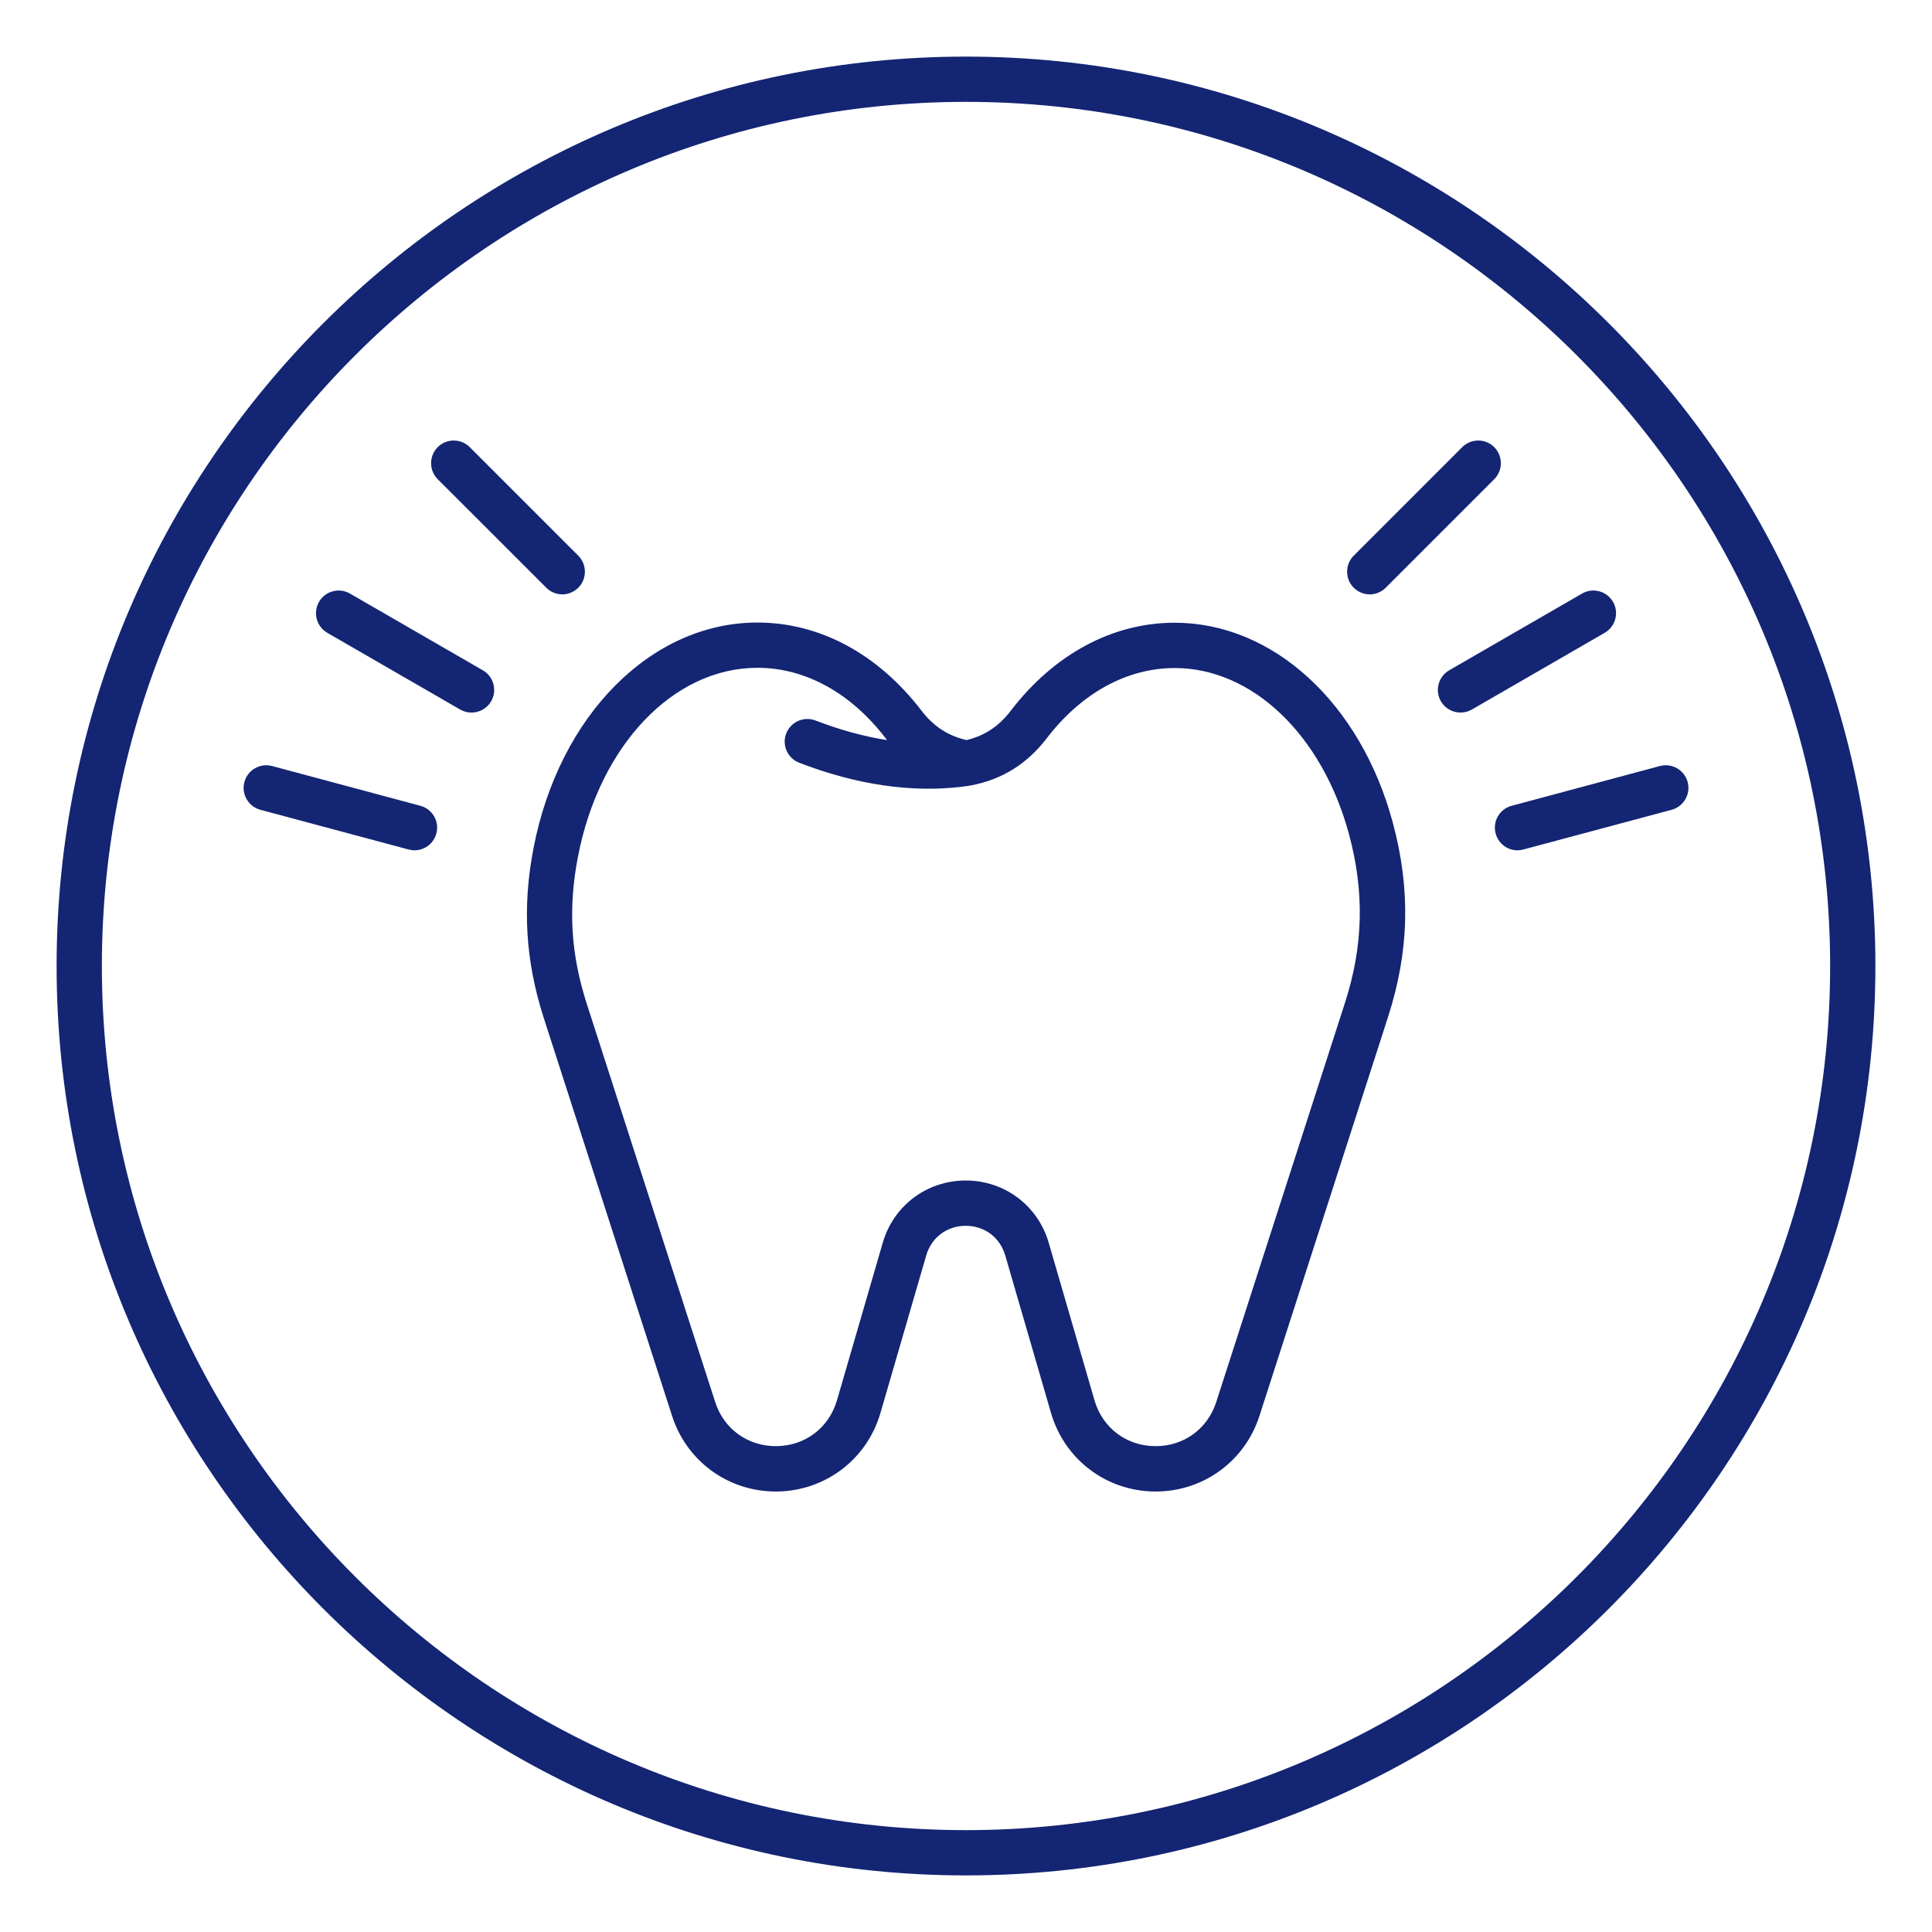 <svg xmlns="http://www.w3.org/2000/svg" width="40" height="40" viewBox="0 0 40 40" fill="none"><path d="M24.322 12.893C23.033 12.893 21.825 13.542 20.923 14.72C20.681 15.037 20.381 15.235 20.011 15.322C19.632 15.237 19.327 15.038 19.081 14.716C18.178 13.538 16.971 12.889 15.682 12.889C13.484 12.889 11.578 14.807 11.047 17.554C10.81 18.776 10.878 19.897 11.26 21.082L13.915 29.316C14.218 30.255 15.077 30.88 16.061 30.88H16.095C17.093 30.865 17.951 30.211 18.229 29.253L19.176 25.994C19.284 25.62 19.605 25.379 19.994 25.379C20.384 25.379 20.705 25.62 20.813 25.994L21.76 29.253C22.038 30.212 22.896 30.866 23.894 30.88H23.928C24.912 30.88 25.772 30.255 26.075 29.316L28.738 21.055C29.177 19.693 29.209 18.416 28.837 17.034C28.172 14.557 26.357 12.893 24.322 12.893ZM27.845 20.766L25.181 29.027C25.002 29.584 24.511 29.941 23.928 29.941C23.921 29.941 23.914 29.941 23.907 29.941C23.315 29.933 22.825 29.559 22.66 28.991L21.713 25.731C21.489 24.959 20.798 24.441 19.994 24.441C19.191 24.441 18.5 24.959 18.276 25.731L17.329 28.991C17.163 29.559 16.674 29.933 16.081 29.941C15.49 29.948 14.988 29.591 14.807 29.027L12.152 20.794C11.816 19.752 11.759 18.807 11.967 17.731C12.412 15.432 13.94 13.826 15.682 13.826C16.673 13.826 17.616 14.345 18.337 15.286C18.346 15.298 18.356 15.311 18.366 15.323C17.887 15.248 17.393 15.113 16.884 14.917C16.643 14.824 16.372 14.944 16.278 15.186C16.184 15.427 16.305 15.698 16.547 15.792C17.732 16.248 18.867 16.416 19.919 16.288C19.98 16.281 20.038 16.272 20.096 16.262H20.098C20.736 16.144 21.263 15.818 21.667 15.291C22.388 14.349 23.331 13.831 24.322 13.831C25.927 13.831 27.377 15.216 27.931 17.277C28.253 18.477 28.226 19.585 27.845 20.766ZM28.027 12.168C27.845 11.985 27.845 11.688 28.027 11.505L30.274 9.258C30.457 9.075 30.754 9.075 30.937 9.258C31.119 9.441 31.119 9.738 30.937 9.921L28.69 12.168C28.598 12.259 28.478 12.306 28.359 12.306C28.239 12.306 28.119 12.259 28.027 12.168ZM33.223 13.102L30.472 14.691C30.398 14.734 30.317 14.753 30.238 14.753C30.077 14.753 29.919 14.669 29.832 14.519C29.702 14.294 29.78 14.008 30.004 13.878L32.755 12.289C32.98 12.159 33.266 12.237 33.396 12.461C33.525 12.685 33.448 12.972 33.223 13.102ZM34.609 16.766L31.54 17.588C31.499 17.599 31.459 17.605 31.418 17.605C31.211 17.605 31.022 17.466 30.966 17.257C30.898 17.007 31.047 16.75 31.297 16.683L34.366 15.86C34.616 15.793 34.873 15.941 34.941 16.191C35.008 16.441 34.859 16.698 34.609 16.766ZM9.062 9.921C8.88 9.738 8.88 9.441 9.062 9.258C9.245 9.075 9.542 9.075 9.726 9.258L11.973 11.505C12.155 11.688 12.155 11.984 11.973 12.168C11.881 12.259 11.761 12.306 11.641 12.306C11.522 12.306 11.402 12.259 11.31 12.168L9.062 9.921ZM10.169 14.519C10.082 14.669 9.924 14.753 9.762 14.753C9.683 14.753 9.602 14.733 9.529 14.691L6.777 13.102C6.552 12.972 6.476 12.685 6.605 12.461C6.734 12.237 7.021 12.16 7.245 12.289L9.997 13.878C10.221 14.008 10.298 14.294 10.169 14.519ZM9.034 17.257C8.978 17.466 8.789 17.605 8.582 17.605C8.542 17.605 8.501 17.599 8.46 17.588L5.391 16.766C5.141 16.698 4.993 16.441 5.06 16.191C5.127 15.941 5.384 15.793 5.634 15.86L8.704 16.683C8.953 16.75 9.102 17.007 9.034 17.257ZM20 1.172C9.618 1.172 1.172 9.618 1.172 20C1.172 30.382 9.618 38.828 20 38.828C30.382 38.828 38.828 30.382 38.828 20C38.828 9.618 30.382 1.172 20 1.172ZM20 37.891C10.135 37.891 2.109 29.865 2.109 20C2.109 10.135 10.135 2.109 20 2.109C29.865 2.109 37.891 10.135 37.891 20C37.891 29.865 29.865 37.891 20 37.891Z" fill="#132573"></path></svg>